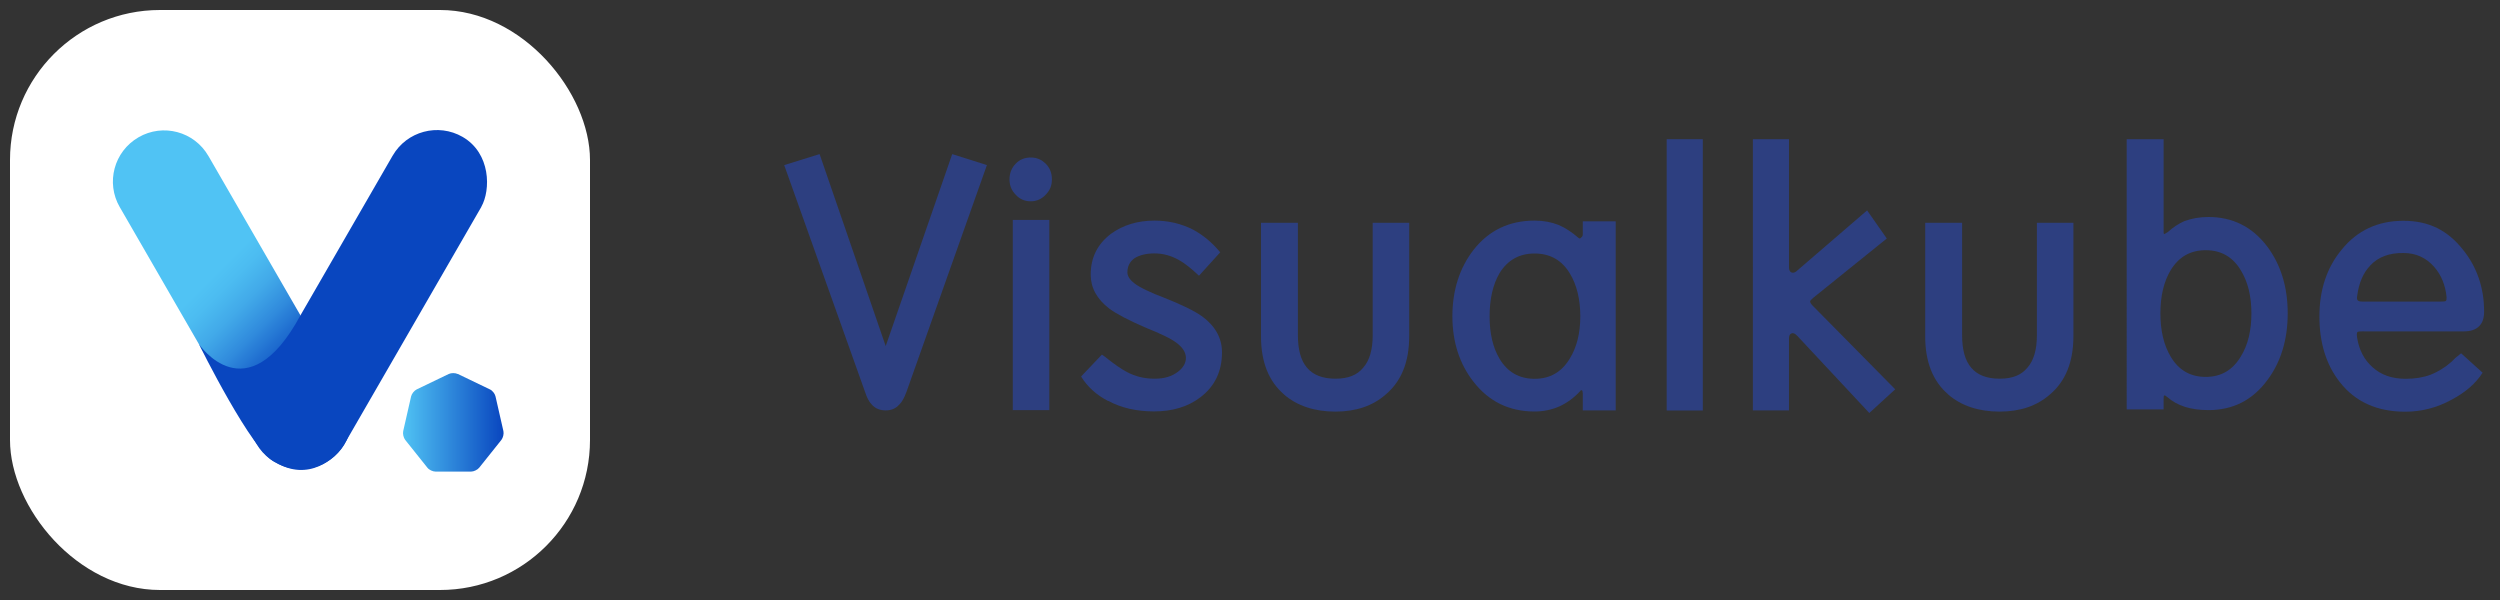 <?xml version="1.0" encoding="UTF-8"?>
<svg id="_x32_41108결정" xmlns="http://www.w3.org/2000/svg" xmlns:xlink="http://www.w3.org/1999/xlink" viewBox="0 0 250 60">
  <rect x="0" y="0" width="250" height="60" fill="#333333" stroke="none"/>
  <defs>
    <style>
      .cls-1 {
        fill: #0946bf;
      }

      .cls-2 {
        fill: #fff;
      }

      .cls-3 {
        fill: #2d3f80;
      }

      .cls-4 {
        fill: url(#_vk_gradient_4);
      }

      .cls-5 {
        fill: url(#_vk_gradient_46);
      }
    </style>
    <linearGradient id="_vk_gradient_4" data-name="무제 그라디언트 4" x1="40.29" y1="42.24" x2="50.35" y2="42.24" gradientUnits="userSpaceOnUse">
      <stop offset="0" stop-color="#50c3f4"/>
      <stop offset="1" stop-color="#0946bf"/>
    </linearGradient>
    <linearGradient id="_vk_gradient_46" data-name="무제 그라디언트 46" x1="21.07" y1="27.81" x2="29.49" y2="36.23" gradientUnits="userSpaceOnUse">
      <stop offset="0" stop-color="#50c3f4"/>
      <stop offset=".14" stop-color="#4cbcf1"/>
      <stop offset=".35" stop-color="#42aae9"/>
      <stop offset=".58" stop-color="#318cdd"/>
      <stop offset=".84" stop-color="#1963cb"/>
      <stop offset="1" stop-color="#0946bf"/>
    </linearGradient>
  </defs>
  <rect class="cls-2" x="1" y="1" width="58" height="58" rx="15" ry="15"/>
  <path class="cls-4" d="M45.77,37.4c-.25-.12-.65-.12-.9,0l-3.2,1.54c-.25.12-.5.44-.56.7l-.79,3.47c-.06.27.03.66.2.88l2.22,2.78c.17.22.54.39.81.39h3.56c.27,0,.64-.18.81-.39l2.22-2.78c.17-.22.26-.61.2-.88l-.79-3.47c-.06-.27-.31-.59-.56-.7l-3.2-1.54Z"/>
  <path class="cls-5" d="M20.84,15.6c-1.41-2.45-4.54-3.29-6.99-1.87s-3.29,4.54-1.87,6.99c0,0,.01.02.02.03h0s13.65,23.64,13.65,23.64h0c1.42,2.42,4.54,3.25,6.97,1.84s3.28-4.52,1.89-6.96h0s-13.65-23.64-13.65-23.64h0s-.01-.02-.02-.03Z"/>
  <path class="cls-1" d="M48.13,20.68c.96-1.69.95-5.36-1.87-6.99-2.45-1.41-5.58-.57-6.99,1.87,0,0-.01.02-.02.03h0c-3.07,5.32-6.15,10.65-9.22,15.97-5.37,9.94-10.14,2.85-10.14,2.85,0,0,5.39,10.92,7.61,11.78,3.31,2.07,6.11-.32,6.97-1.84h0s13.65-23.64,13.65-23.64c0,0,.01-.02.02-.03Z"/>
  <g id="navy-vk">
    <path class="cls-3" d="M89.92,40.46c-.34.39-.79.58-1.35.58s-1.05-.19-1.39-.58c-.27-.27-.5-.71-.69-1.31l-8.07-22.64,3.54-1.1,6.61,19.2,6.65-19.2,3.47,1.1-8.03,22.64c-.22.61-.46,1.05-.73,1.31Z"/>
    <path class="cls-3" d="M101.57,19.47c-.41-.41-.62-.92-.62-1.53s.21-1.16.62-1.57c.39-.41.89-.62,1.5-.62s1.08.21,1.5.62.62.94.62,1.57-.21,1.12-.62,1.53c-.41.44-.91.66-1.5.66s-1.11-.22-1.5-.66ZM101.28,41.01v-19.02h3.65v19.02h-3.65Z"/>
    <path class="cls-3" d="M110.81,40.1c-1.17-.61-2.07-1.42-2.7-2.45l2.08-2.19.26.18c.97.78,1.73,1.3,2.26,1.57.83.44,1.74.66,2.74.66s1.73-.23,2.34-.69c.54-.41.8-.88.8-1.39,0-.56-.34-1.08-1.02-1.57-.37-.27-.94-.57-1.72-.91l-.07-.04-1.13-.47c-1.75-.75-2.99-1.4-3.72-1.94-1.24-.95-1.86-2.08-1.86-3.4,0-1.7.68-3.07,2.04-4.09,1.22-.88,2.67-1.31,4.34-1.31,1.39,0,2.68.3,3.87.91,1,.54,1.9,1.29,2.7,2.26l-2.12,2.34c-.8-.75-1.47-1.28-2.01-1.57-.78-.44-1.59-.66-2.45-.66-.8,0-1.46.16-1.97.47-.49.34-.73.82-.73,1.42,0,.44.32.86.95,1.28.37.24.92.52,1.68.84l.15.07.84.33c1.8.71,3.09,1.34,3.87,1.9,1.31.97,1.97,2.17,1.97,3.58,0,1.9-.72,3.4-2.15,4.49-1.24.95-2.79,1.42-4.64,1.42-1.75,0-3.29-.35-4.6-1.06Z"/>
    <path class="cls-3" d="M128.4,39.44c-1.53-1.31-2.3-3.25-2.3-5.81v-11.35h3.69v11.24c0,1.46.3,2.54.91,3.25.61.73,1.56,1.1,2.85,1.1s2.17-.37,2.77-1.1c.63-.71.95-1.79.95-3.25v-11.24h3.65v11.35c0,2.56-.78,4.49-2.34,5.81-1.29,1.14-2.97,1.72-5.04,1.72s-3.83-.57-5.15-1.72Z"/>
    <path class="cls-3" d="M158.27,39.3c0-.12-.02-.21-.07-.26-.07-.05-.13-.02-.18.07-.61.66-1.3,1.17-2.08,1.53-.78.34-1.61.51-2.48.51-2.53,0-4.56-.99-6.1-2.96-1.41-1.8-2.12-3.99-2.12-6.57s.71-4.82,2.12-6.64c1.53-1.95,3.57-2.92,6.1-2.92.88,0,1.68.15,2.41.44.63.27,1.29.69,1.97,1.28.1.1.19.09.29-.04.1-.07.15-.18.15-.33v-1.28h3.29v18.91h-3.29v-1.75ZM149.95,27.32c-.66,1.14-.99,2.58-.99,4.31s.33,3.12.99,4.24c.8,1.34,1.97,2.01,3.51,2.01s2.7-.67,3.51-2.01c.71-1.14,1.06-2.56,1.06-4.24s-.35-3.16-1.06-4.31c-.8-1.31-1.97-1.97-3.51-1.97s-2.7.66-3.51,1.97Z"/>
    <path class="cls-3" d="M166.67,41.05V13.92h3.61v27.13h-3.61Z"/>
    <path class="cls-3" d="M179.74,33.6c-.22-.24-.41-.33-.58-.26-.17.05-.26.22-.26.51v7.19h-3.61V13.92h3.61v12.82c0,.22.06.38.18.47.15.1.32.08.51-.04l7.12-6.13,1.97,2.81-7.38,5.95c-.17.15-.27.26-.29.33,0,.12.09.27.26.44l8.25,8.36-2.59,2.37-7.19-7.7Z"/>
    <path class="cls-3" d="M194.82,39.44c-1.53-1.31-2.3-3.25-2.3-5.81v-11.35h3.69v11.24c0,1.46.3,2.54.91,3.25.61.73,1.56,1.1,2.85,1.1s2.17-.37,2.77-1.1c.63-.71.95-1.79.95-3.25v-11.24h3.65v11.35c0,2.56-.78,4.49-2.34,5.81-1.29,1.14-2.97,1.72-5.04,1.72s-3.83-.57-5.15-1.72Z"/>
    <path class="cls-3" d="M218.48,22.1c.73-.27,1.52-.4,2.37-.4,2.43,0,4.39.99,5.88,2.96,1.36,1.83,2.04,4.05,2.04,6.68s-.68,4.86-2.04,6.68c-1.48,2-3.44,2.99-5.88,2.99-.9,0-1.69-.11-2.37-.33s-1.25-.54-1.72-.95c-.17-.15-.28-.21-.33-.18-.05,0-.07.12-.07.37v1.02h-3.69V13.92h3.69v9.27c0,.12.01.19.04.22.05,0,.18-.07.4-.22.51-.46,1.07-.83,1.68-1.1ZM217.06,27.03c-.68,1.14-1.02,2.58-1.02,4.31s.34,3.16,1.02,4.31c.8,1.36,1.97,2.04,3.51,2.04s2.7-.68,3.51-2.04c.71-1.14,1.06-2.58,1.06-4.31s-.35-3.16-1.06-4.31c-.8-1.34-1.97-2.01-3.51-2.01s-2.7.67-3.51,2.01Z"/>
    <path class="cls-3" d="M236.41,33.13c-.37,0-.58.02-.66.07-.07.07-.09.26-.04.55.19,1.24.71,2.23,1.53,2.96.85.78,1.96,1.17,3.32,1.17.92,0,1.75-.13,2.48-.4.75-.29,1.46-.73,2.12-1.31l.37-.37.58-.47,2.15,1.94c-.68,1.07-1.72,1.97-3.1,2.7-1.46.8-3.01,1.2-4.64,1.2-2.82,0-5-.99-6.54-2.96-1.36-1.73-2.04-3.92-2.04-6.57s.74-4.88,2.23-6.68c1.56-1.92,3.61-2.88,6.17-2.88s4.42.96,5.95,2.88c1.41,1.75,2.12,3.82,2.12,6.21,0,.63-.16,1.11-.47,1.42-.34.37-.86.55-1.57.55h-9.97ZM237.03,26.55c-.71.73-1.14,1.74-1.31,3.03-.05.24-.02.4.07.47.07.07.23.11.47.11h7.78c.32,0,.5-.02.55-.07s.07-.16.07-.33v-.04c-.12-1.22-.54-2.23-1.24-3.03-.8-.92-1.83-1.39-3.07-1.39-1.41-.02-2.52.39-3.32,1.24Z"/>
  </g>
</svg>